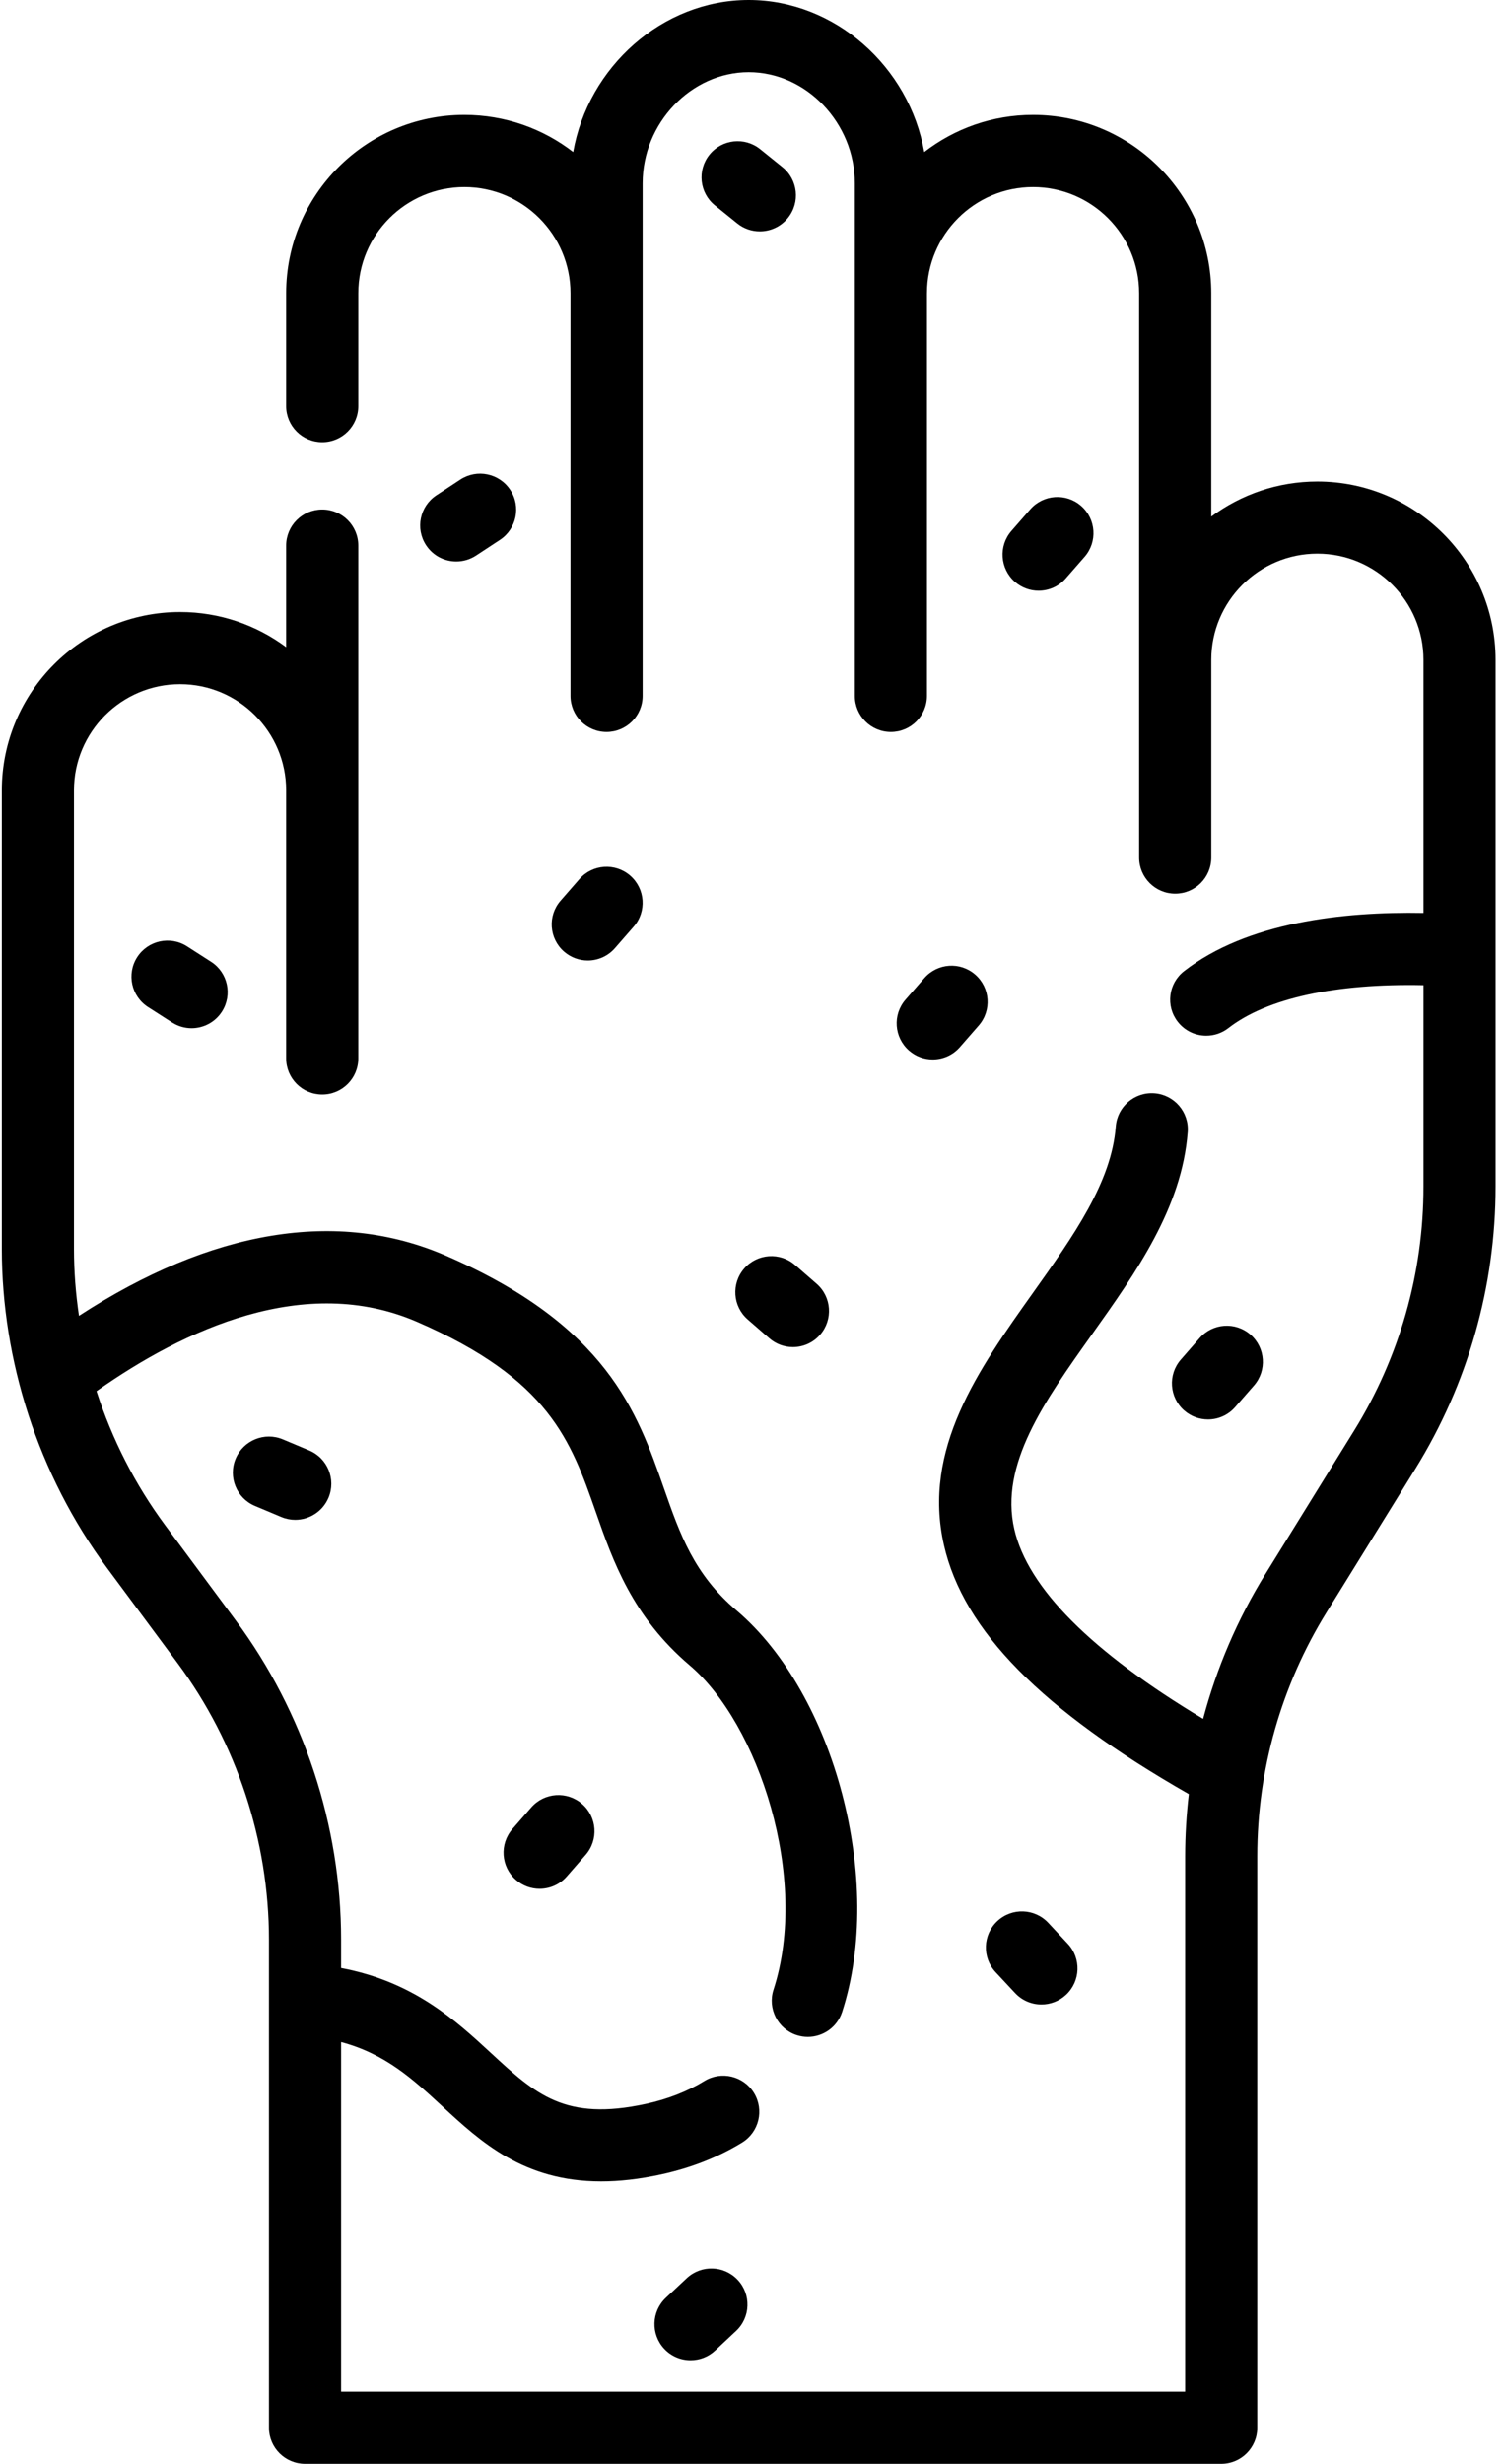 <svg xmlns="http://www.w3.org/2000/svg" fill="none" viewBox="0 0 94 154" height="154" width="94">
<path fill="black" d="M19.339 90.659L17.691 89.967C16.544 89.485 15.22 90.025 14.738 91.174C14.255 92.322 14.795 93.645 15.944 94.127L17.592 94.819C17.877 94.939 18.173 94.996 18.464 94.996C19.345 94.996 20.182 94.476 20.545 93.613C21.027 92.465 20.488 91.142 19.339 90.659Z"></path>
<path fill="black" d="M33.224 112.972L32.049 114.318C31.23 115.256 31.326 116.681 32.265 117.5C32.693 117.874 33.221 118.057 33.748 118.057C34.377 118.057 35.002 117.796 35.448 117.285L36.623 115.939C37.443 115.001 37.346 113.576 36.407 112.756C35.469 111.937 34.044 112.033 33.224 112.972Z"></path>
<path fill="black" d="M74.065 88.164C74.493 88.537 75.022 88.721 75.549 88.721C76.177 88.721 76.802 88.46 77.248 87.949L78.424 86.603C79.243 85.665 79.147 84.24 78.209 83.42C77.27 82.601 75.845 82.697 75.026 83.635L73.85 84.981C73.031 85.919 73.127 87.344 74.065 88.164Z"></path>
<path fill="black" d="M36.758 60.036C37.387 60.036 38.012 59.775 38.458 59.264L39.633 57.918C40.453 56.98 40.357 55.555 39.418 54.735C38.48 53.916 37.055 54.011 36.235 54.95L35.06 56.296C34.24 57.234 34.337 58.659 35.275 59.479C35.703 59.852 36.231 60.036 36.758 60.036Z"></path>
<path fill="black" d="M58.333 66.22C58.962 66.22 59.587 65.959 60.033 65.448L61.209 64.102C62.029 63.164 61.932 61.739 60.993 60.919C60.056 60.099 58.63 60.196 57.811 61.134L56.635 62.48C55.815 63.418 55.912 64.843 56.85 65.663C57.278 66.037 57.807 66.22 58.333 66.22Z"></path>
<path fill="black" d="M46.543 79.288C45.724 80.227 45.822 81.653 46.762 82.471L48.11 83.644C48.537 84.017 49.065 84.199 49.59 84.199C50.22 84.199 50.846 83.937 51.292 83.425C52.111 82.486 52.013 81.061 51.073 80.242L49.725 79.069C48.786 78.25 47.361 78.348 46.543 79.288Z"></path>
<path fill="black" d="M48.937 10.449L47.546 9.328C46.576 8.546 45.156 8.699 44.374 9.668C43.592 10.638 43.744 12.058 44.714 12.84L46.105 13.962C46.523 14.298 47.023 14.462 47.52 14.462C48.178 14.462 48.832 14.174 49.277 13.621C50.059 12.652 49.907 11.232 48.937 10.449Z"></path>
<path fill="black" d="M11.695 59.15C10.646 58.478 9.251 58.782 8.578 59.831C7.906 60.88 8.211 62.275 9.26 62.948L10.764 63.912C11.141 64.154 11.562 64.27 11.98 64.27C12.723 64.27 13.45 63.903 13.881 63.231C14.553 62.182 14.248 60.787 13.199 60.115L11.695 59.15Z"></path>
<path fill="black" d="M28.536 35.097C28.961 35.097 29.391 34.977 29.773 34.727L31.267 33.745C32.307 33.061 32.597 31.662 31.913 30.621C31.229 29.58 29.83 29.291 28.788 29.975L27.295 30.956C26.254 31.64 25.964 33.039 26.649 34.081C27.082 34.74 27.802 35.097 28.536 35.097Z"></path>
<path fill="black" d="M64.955 36.923C65.584 36.923 66.209 36.662 66.655 36.151L67.831 34.806C68.65 33.867 68.554 32.443 67.616 31.623C66.678 30.803 65.252 30.899 64.433 31.837L63.257 33.183C62.438 34.121 62.534 35.546 63.472 36.366C63.9 36.739 64.429 36.923 64.955 36.923Z"></path>
<path fill="black" d="M65.133 125.289C65.684 125.289 66.237 125.088 66.672 124.682C67.582 123.832 67.631 122.404 66.781 121.493L65.562 120.187C64.712 119.276 63.285 119.227 62.373 120.077C61.463 120.927 61.414 122.355 62.264 123.266L63.483 124.572C63.928 125.048 64.529 125.289 65.133 125.289Z"></path>
<path fill="black" d="M42.949 142.398L41.645 143.619C40.736 144.471 40.69 145.899 41.542 146.808C41.986 147.282 42.586 147.521 43.188 147.521C43.741 147.521 44.295 147.32 44.73 146.912L46.034 145.69C46.943 144.838 46.99 143.411 46.138 142.501C45.286 141.592 43.859 141.545 42.949 142.398Z"></path>
<path fill="black" d="M82.39 30.095C79.906 30.095 77.609 30.912 75.754 32.29V18.328C75.754 12.181 70.754 7.181 64.607 7.181C62.048 7.181 59.687 8.048 57.803 9.504C56.872 4.185 52.223 0 46.825 0C41.428 0 36.779 4.186 35.848 9.504C33.964 8.048 31.603 7.181 29.043 7.181C22.897 7.181 17.896 12.181 17.896 18.328V25.379C17.896 26.625 18.906 27.635 20.152 27.635C21.398 27.635 22.408 26.625 22.408 25.379V18.328C22.408 14.669 25.384 11.692 29.043 11.692C32.702 11.692 35.679 14.669 35.679 18.328V43.495C35.679 44.742 36.688 45.751 37.935 45.751C39.181 45.751 40.191 44.742 40.191 43.495V11.454C40.19 7.691 43.229 4.512 46.825 4.512C50.422 4.512 53.461 7.691 53.461 11.454C53.461 16.836 53.461 40.599 53.461 43.495C53.461 44.741 54.47 45.751 55.717 45.751C56.963 45.751 57.972 44.741 57.972 43.495V18.334C57.972 18.331 57.973 18.33 57.973 18.328C57.973 14.669 60.949 11.692 64.608 11.692C68.267 11.692 71.243 14.668 71.243 18.328V53.604C71.243 54.85 72.253 55.86 73.499 55.86C74.745 55.86 75.755 54.85 75.755 53.604V41.242C75.755 37.583 78.731 34.606 82.39 34.606C86.049 34.606 89.026 37.583 89.026 41.242V57.065C83.988 56.972 77.984 57.644 74.054 60.701C73.07 61.466 72.893 62.883 73.658 63.866C74.103 64.438 74.768 64.737 75.44 64.737C75.924 64.737 76.412 64.582 76.824 64.262C79.225 62.395 83.515 61.462 89.026 61.578V74.171C89.026 79.565 87.526 84.839 84.686 89.424L79.136 98.39C77.39 101.212 76.086 104.261 75.244 107.435C68.247 103.24 64.277 99.257 63.435 95.578C62.51 91.535 65.315 87.593 68.284 83.419C71.055 79.523 73.921 75.494 74.281 70.758C74.375 69.515 73.445 68.432 72.203 68.337C70.959 68.243 69.877 69.173 69.782 70.416C69.517 73.901 67.132 77.254 64.607 80.803C61.192 85.604 57.661 90.568 59.037 96.584C60.255 101.909 65.136 106.874 74.351 112.14C74.202 113.423 74.122 114.717 74.122 116.017V149.488H21.333V127.636C24.104 128.374 25.836 129.967 27.644 131.636C30.062 133.87 32.742 136.345 37.594 136.345C38.721 136.345 39.965 136.212 41.35 135.91C43.217 135.504 44.92 134.834 46.412 133.918C47.473 133.266 47.806 131.877 47.154 130.815C46.502 129.754 45.113 129.423 44.051 130.073C42.993 130.723 41.762 131.204 40.392 131.502C35.336 132.601 33.494 130.898 30.705 128.322C28.524 126.308 25.878 123.865 21.333 123.008V121.231C21.333 114.094 18.991 107.008 14.739 101.277L10.331 95.336C8.449 92.799 7.003 89.953 6.036 86.954C11.523 83.082 19.079 79.589 26.075 82.618C34.358 86.204 35.706 90.058 37.266 94.521C38.334 97.576 39.545 101.039 43.144 104.099C47.424 107.738 50.643 117.382 48.377 124.362C47.992 125.546 48.641 126.819 49.826 127.204C50.057 127.279 50.292 127.314 50.523 127.314C51.474 127.314 52.358 126.708 52.668 125.754C55.308 117.622 52.223 105.896 46.066 100.661C43.4 98.394 42.531 95.909 41.524 93.031C39.855 88.259 37.964 82.849 27.868 78.477C21.097 75.545 13.222 76.855 4.939 82.246C4.735 80.864 4.625 79.468 4.625 78.069V49.4C4.625 45.741 7.602 42.764 11.261 42.764C14.919 42.764 17.896 45.741 17.896 49.4V66.157C17.896 67.404 18.906 68.413 20.152 68.413C21.398 68.413 22.408 67.404 22.408 66.157V34.102C22.408 32.855 21.398 31.846 20.152 31.846C18.906 31.846 17.896 32.855 17.896 34.102V40.449C16.041 39.071 13.744 38.254 11.261 38.254C5.114 38.254 0.114 43.254 0.114 49.401V78.07C0.114 84.969 2.344 92.142 6.707 98.024L11.115 103.966C14.795 108.925 16.821 115.057 16.821 121.231V151.744C16.821 152.99 17.831 154 19.077 154H76.376C77.623 154 78.632 152.99 78.632 151.744V116.018C78.632 110.625 80.133 105.35 82.972 100.765L88.522 91.8C91.802 86.501 93.536 80.405 93.536 74.172V41.242C93.537 35.096 88.536 30.095 82.39 30.095Z"></path>
</svg>
